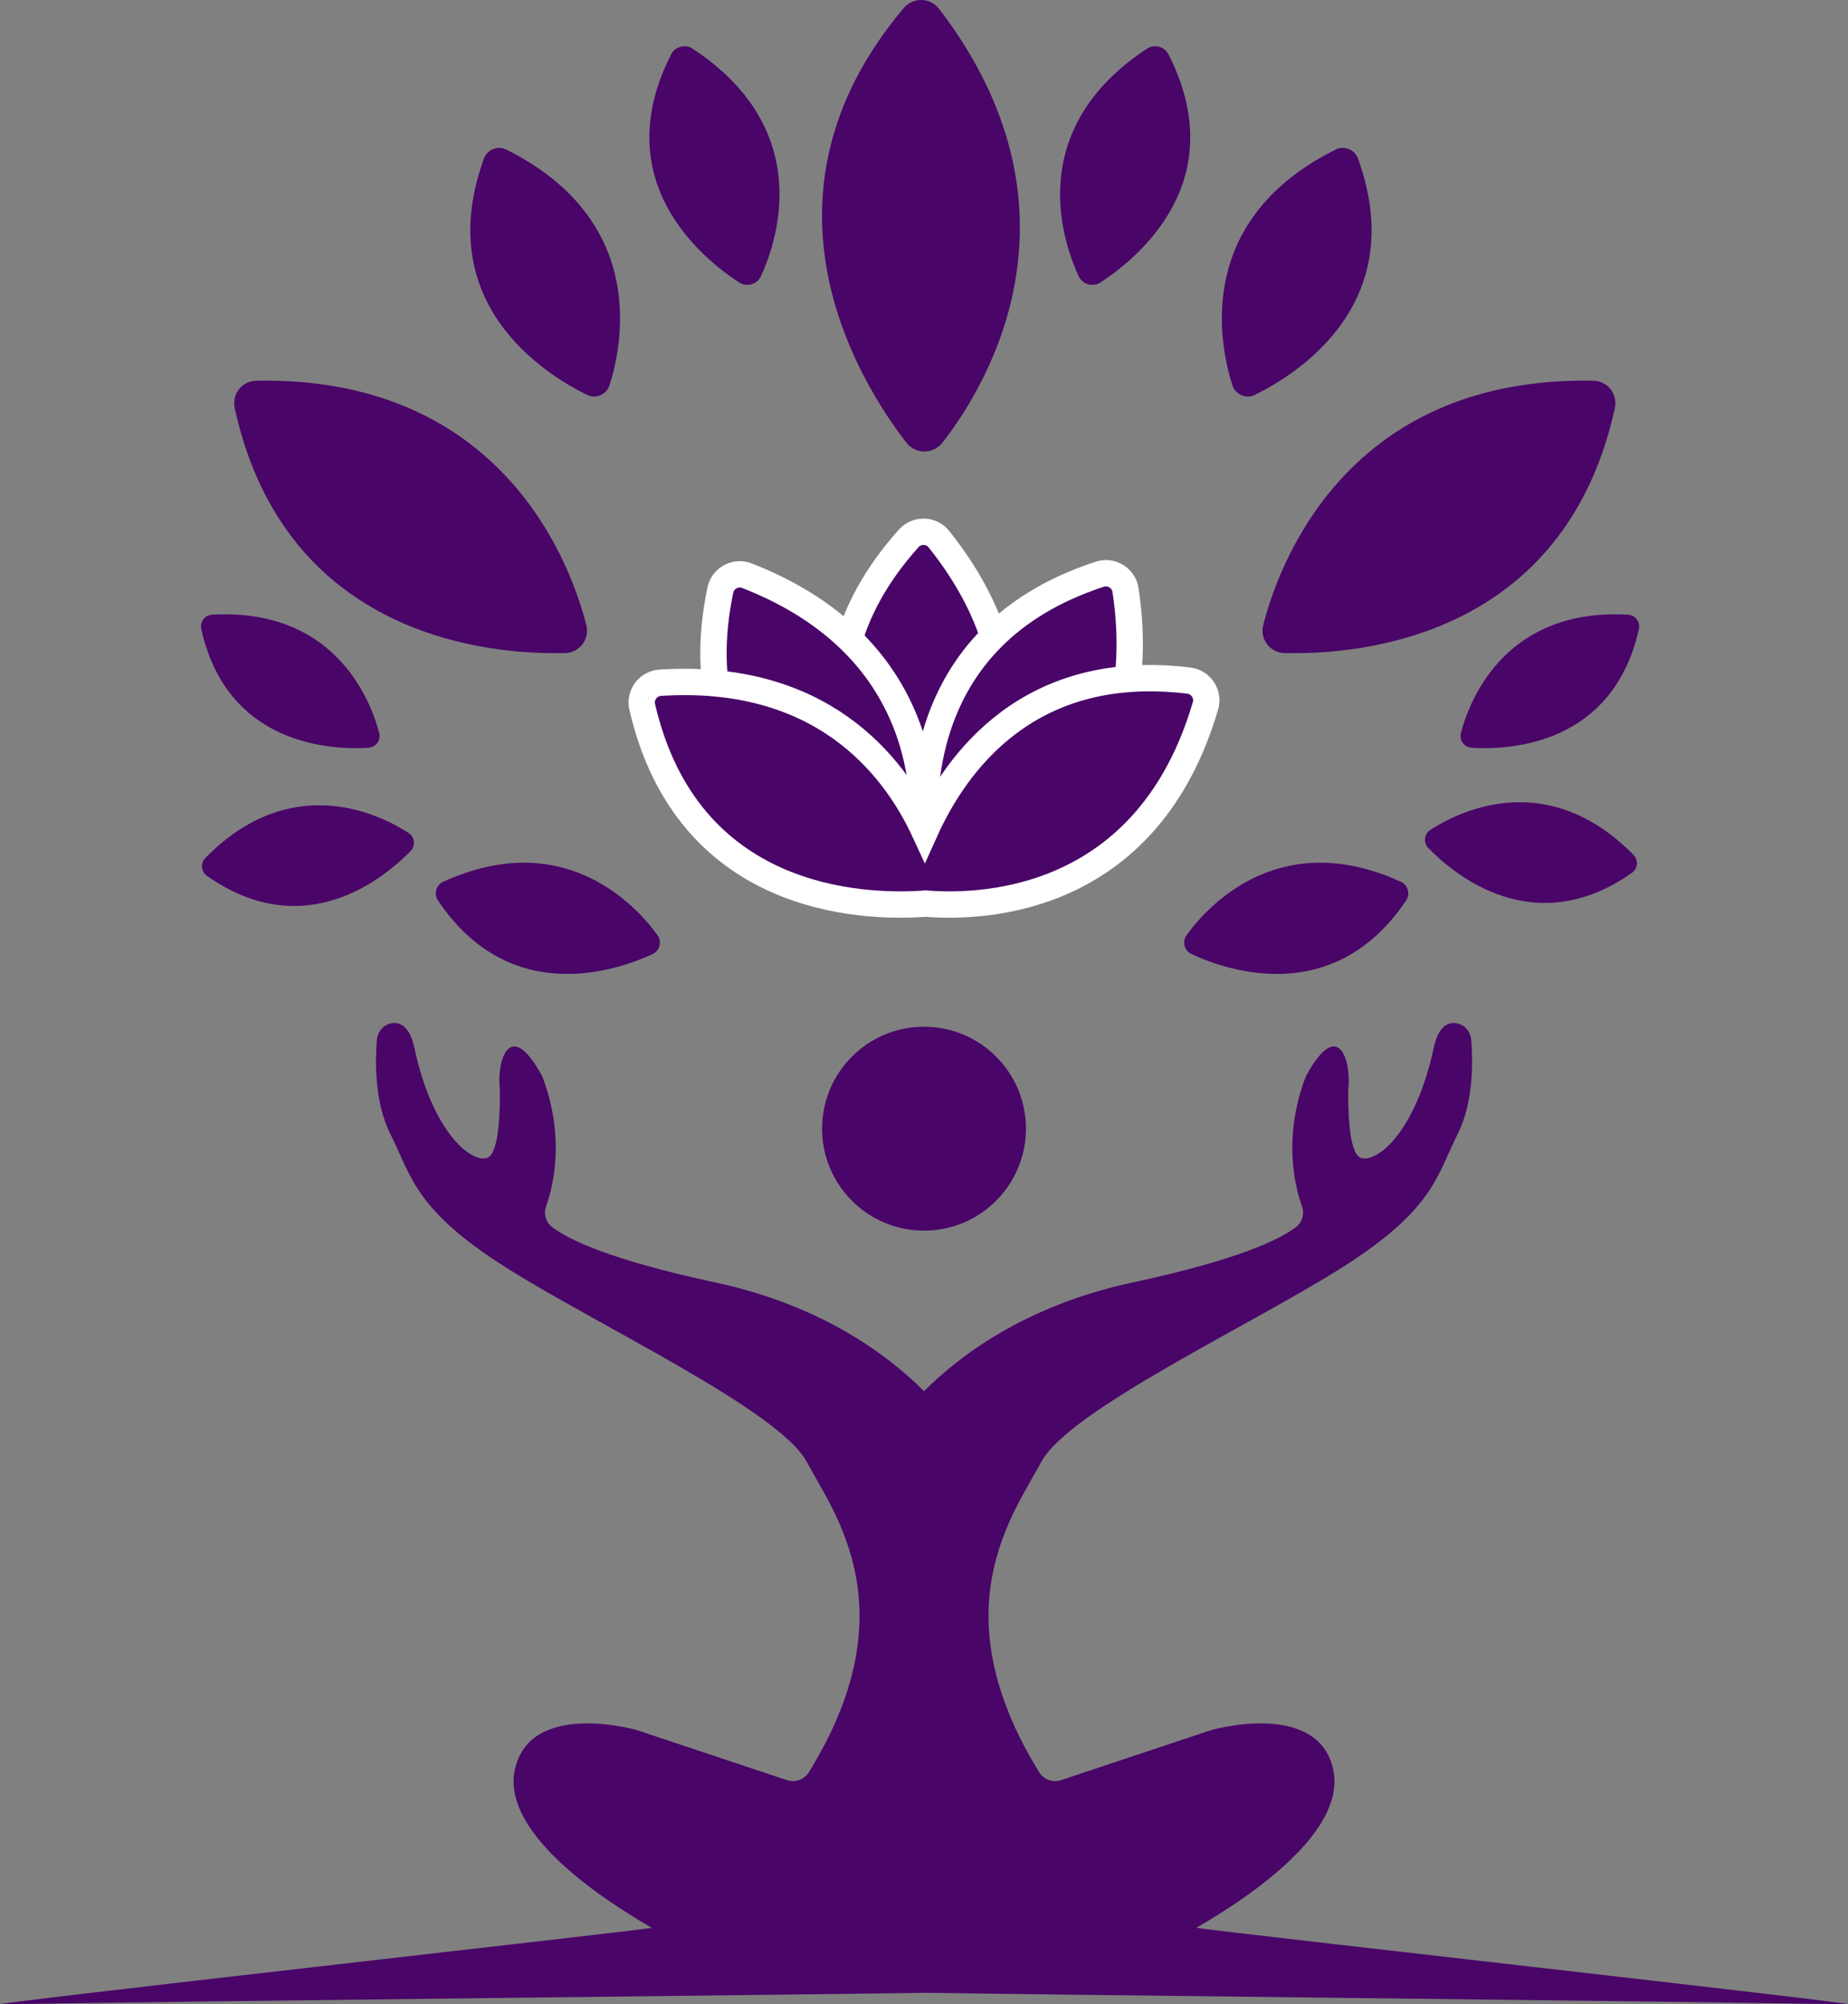 <svg viewBox="0 0 701.71 760.76" xmlns="http://www.w3.org/2000/svg" id="Calque_2">
  <rect x="0" y="0" width="701.71" height="760.76" fill="#808080" stroke="none"/>
  <defs>
    <style>
      .cls-1, .cls-2 {
        fill: #490568;
      }

      .cls-2 {
        stroke: #fff;
        stroke-miterlimit: 10;
        stroke-width: 10px;
      }
    </style>
  </defs>
  <g data-name="Calque_2" id="Calque_2-2">
    <g>
      <g>
        <path d="M454.25,731.74c27.11-15.65,56.61-38.79,51.99-60.07-5.78-26.57-46.21-15.02-46.21-15.02l-57.16,19.05c-3.09,1.03-6.51-.19-8.23-2.96-38.28-61.85-9.45-98.6.7-117.76,10.4-19.64,79.71-51.99,114.37-73.94,34.66-21.95,35.81-34.66,43.9-50.83,6.09-12.18,5.63-28.28,5.03-35.5-.27-3.28-2.77-6.07-6.04-6.38-3.03-.29-6.5,1.44-8.23,9.53-6.93,32.35-21.95,43.9-27.73,41.59-4.62-1.85-4.81-19.22-4.69-26.1,1.23-9.71-3.39-28.2-16.1-4.82-8.84,23.18-4.16,41.83-1.47,49.32,1.02,2.85.13,6.07-2.28,7.91-6,4.6-21.6,12.37-62.1,21.05-40.95,8.77-66.14,28.18-79.13,41.26-12.99-13.07-38.19-32.48-79.13-41.26-40.51-8.68-56.1-16.45-62.1-21.05-2.41-1.84-3.3-5.06-2.28-7.91,2.69-7.49,7.37-26.14-1.47-49.32-12.71-23.38-17.33-4.89-16.1,4.82.11,6.88-.07,24.25-4.69,26.1-5.78,2.31-20.79-9.24-27.73-41.59-1.73-8.09-5.2-9.82-8.23-9.53-3.27.31-5.77,3.11-6.04,6.38-.6,7.22-1.06,23.32,5.03,35.5,8.09,16.17,9.24,28.88,43.9,50.83,34.66,21.95,103.97,54.3,114.37,73.94,10.14,19.16,38.98,55.91.7,117.76-1.72,2.77-5.13,3.99-8.23,2.96l-57.16-19.05s-40.43-11.55-46.21,15.02c-4.63,21.28,24.88,44.42,51.99,60.07-5.78,1.16-256.22,29.16-247.22,29.02,87.11-1.36,307.12-3.67,350.62-4.36,43.5.69,263.51,3,350.62,4.36,8.99.14-241.45-27.87-247.22-29.02Z" class="cls-1"></path>
        <circle r="38.7" cy="428.41" cx="350.86" class="cls-1"></circle>
        <path d="M247.74,362.16c-13.92,6.44-54.17,20.15-81.43-20.35-1.67-2.48-.75-5.87,1.97-7.11,44.6-20.35,71.96,7.29,81.36,20.22,1.8,2.47.88,5.96-1.89,7.24Z" class="cls-1"></path>
        <path d="M155.87,323.05c-9.92,10.2-40.21,35.44-77.26,9.43-2.27-1.59-2.6-4.83-.66-6.81,31.86-32.44,64.73-17.59,77.16-9.52,2.38,1.54,2.74,4.87.77,6.9Z" class="cls-1"></path>
        <path d="M139.91,283.83c-14.2.87-53.59-.85-63.49-45.03-.61-2.7,1.33-5.32,4.1-5.48,45.39-2.54,59.71,30.56,63.47,44.89.72,2.74-1.25,5.44-4.08,5.61Z" class="cls-1"></path>
        <path d="M222.94,149.9c-16.42-8.05-59.06-34.91-39.18-89.74,1.22-3.35,5.21-5.01,8.39-3.42,52.31,25.98,45.09,71.44,39.25,89.58-1.12,3.47-5.2,5.19-8.47,3.59Z" class="cls-1"></path>
        <path d="M280.72,107.25c-14.17-9.2-50.31-38.55-25.89-86.61,1.49-2.94,5.34-4.01,8.09-2.21,45.12,29.62,33.38,70.49,25.98,86.47-1.41,3.05-5.36,4.18-8.18,2.35Z" class="cls-1"></path>
        <path d="M417.8,107.25c14.17-9.2,50.31-38.55,25.89-86.61-1.49-2.94-5.34-4.01-8.09-2.21-45.12,29.62-33.38,70.49-25.98,86.47,1.41,3.05,5.36,4.18,8.18,2.35Z" class="cls-1"></path>
        <path d="M476.45,149.9c16.42-8.05,59.06-34.91,39.18-89.74-1.22-3.35-5.21-5.01-8.39-3.42-52.31,25.98-45.09,71.44-39.25,89.58,1.12,3.47,5.2,5.19,8.47,3.59Z" class="cls-1"></path>
        <path d="M214.49,247.89c-28.15.67-106.18-5.57-125.36-92.94-1.17-5.34,2.7-10.34,8.17-10.44,89.97-1.69,118.02,64.28,125.32,92.67,1.4,5.43-2.53,10.58-8.13,10.72Z" class="cls-1"></path>
        <path d="M344.03,167.87c-17.99-23.33-61.2-93.13-1.01-164.66,3.68-4.37,10.2-4.28,13.68.28,57.14,74.85,20.1,140.3,1.21,164.45-3.61,4.62-10.3,4.57-13.88-.07Z" class="cls-1"></path>
        <path d="M487.81,247.89c28.15.67,106.18-5.57,125.36-92.94,1.17-5.34-2.7-10.34-8.17-10.44-89.97-1.69-118.02,64.28-125.32,92.67-1.4,5.43,2.53,10.58,8.13,10.72Z" class="cls-1"></path>
        <path d="M558.81,283.83c14.2.87,53.59-.85,63.49-45.03.61-2.7-1.33-5.32-4.1-5.48-45.39-2.54-59.71,30.56-63.47,44.89-.72,2.74,1.25,5.44,4.08,5.61Z" class="cls-1"></path>
        <path d="M542.37,321.9c9.92,10.2,40.21,35.44,77.26,9.43,2.27-1.59,2.6-4.83.66-6.81-31.86-32.44-64.73-17.59-77.16-9.52-2.38,1.54-2.74,4.87-.77,6.9Z" class="cls-1"></path>
        <path d="M452.48,362.16c13.92,6.44,54.17,20.15,81.43-20.35,1.67-2.48.75-5.87-1.97-7.11-44.6-20.35-71.96,7.29-81.36,20.22-1.8,2.47-.88,5.96,1.89,7.24Z" class="cls-1"></path>
      </g>
      <g>
        <path d="M345.29,334.83c-14.99-18.54-50.94-74-.25-130.47,3.1-3.45,8.56-3.35,11.46.27,47.61,59.51,16.33,111.24.41,130.31-3.04,3.65-8.64,3.59-11.63-.11Z" class="cls-2"></path>
        <path d="M338.98,336.87c-22.26-8.56-81.12-38.62-65.45-112.87.96-4.54,5.74-7.19,10.06-5.5,70.99,27.73,69.76,88.17,65.52,112.65-.81,4.68-5.69,7.43-10.12,5.72Z" class="cls-2"></path>
        <path d="M352.55,331.08c-3.71-23.56-7.11-89.56,65.02-113.12,4.41-1.44,9.09,1.38,9.79,5.96,11.48,75.34-41.48,104.5-64.8,113.06-4.46,1.64-9.28-1.22-10.02-5.91Z" class="cls-2"></path>
        <path d="M451.39,258.33c-60.14-7.29-88.08,30.28-100.26,57.39-12.12-26.22-39.95-60.44-100.47-56.57-4.63.3-7.84,4.72-6.79,9.24,17.18,73.92,83.23,76.28,107.02,74.63.15-.01.3-.04.45-.06,24.82,2.08,85-2.06,106.4-75.09,1.3-4.45-1.75-8.98-6.36-9.54Z" class="cls-2"></path>
      </g>
    </g>
  </g>
</svg>